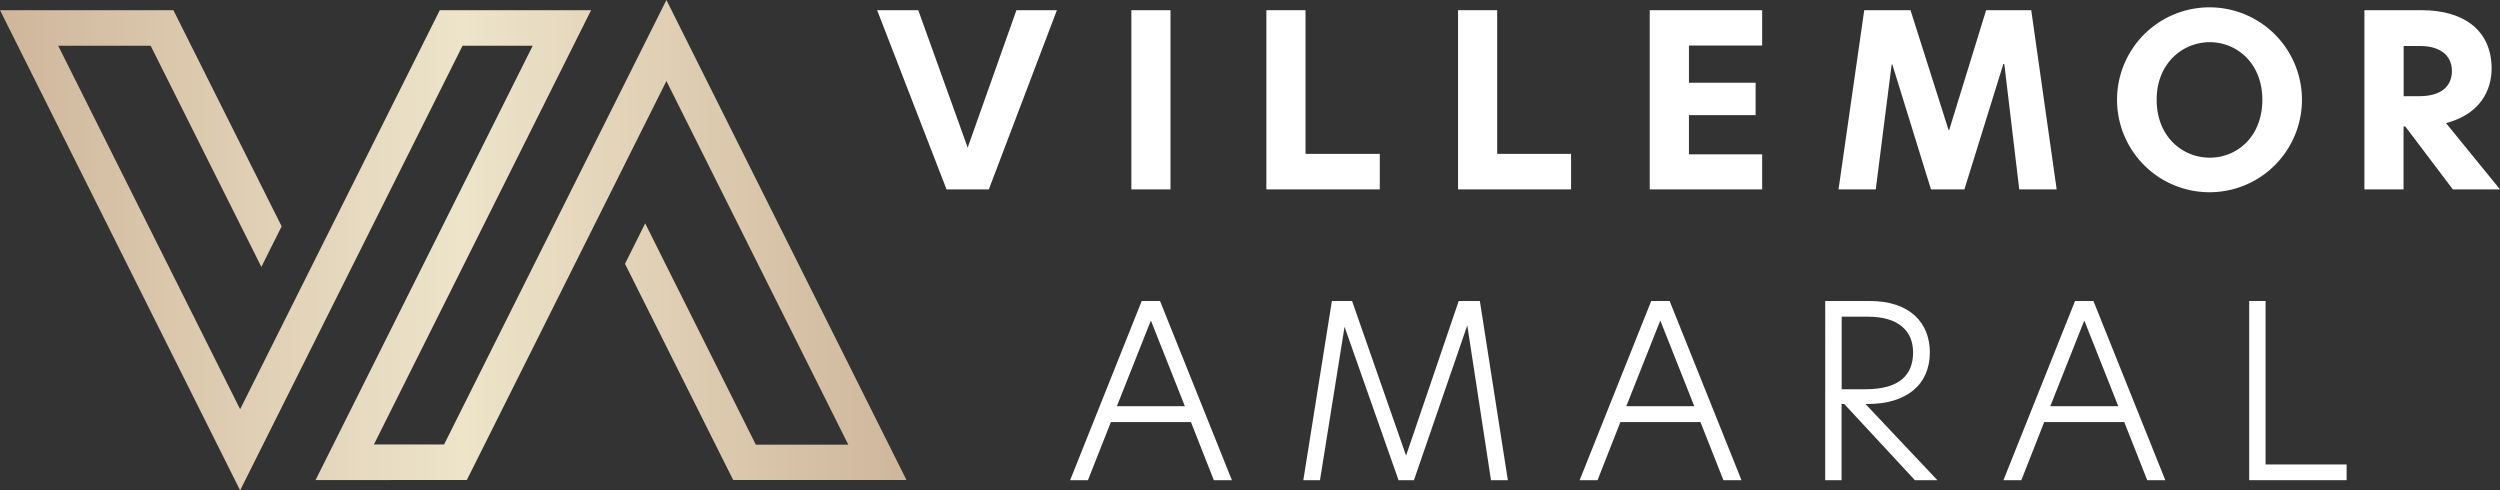 <?xml version="1.0" encoding="UTF-8"?> <svg xmlns="http://www.w3.org/2000/svg" xmlns:xlink="http://www.w3.org/1999/xlink" id="b16c2f4d-aadd-4a41-912f-8f4abb6d17b4" data-name="Camada 1" viewBox="0 0 262.56 51.5"><rect x="0" y="0" width="262.56" height="51.5" fill="#333333" stroke="none"/><defs><style>.a5b08c6a-d499-434c-a7f8-7d6d77d85f60{fill:url(#b991d06a-226c-4664-b089-320bcbcef915);}.acb468dd-8cf4-465a-829d-0d7a0a5fe836{fill:#fff;}</style><linearGradient id="b991d06a-226c-4664-b089-320bcbcef915" y1="25.75" x2="95.21" y2="25.75" gradientUnits="userSpaceOnUse"><stop offset="0" stop-color="#cfb69b"></stop><stop offset="0.51" stop-color="#ede4ca"></stop><stop offset="1" stop-color="#cfb69b"></stop></linearGradient></defs><polygon class="a5b08c6a-d499-434c-a7f8-7d6d77d85f60" points="69.99 0 46.64 46.68 39.27 46.68 62.08 1.07 46.19 1.07 25.22 42.98 6.11 4.8 15.82 4.8 27.45 28.03 29.58 23.77 18.21 1.07 0 1.07 25.22 51.5 48.58 4.8 55.95 4.8 33.14 50.42 49.03 50.41 69.99 8.51 89.09 46.7 79.38 46.7 67.76 23.46 65.64 27.71 77 50.41 95.2 50.41 69.99 0"></polygon><path class="acb468dd-8cf4-465a-829d-0d7a0a5fe836" d="M103.85,19.89H99.41L92.12,1.07h4.32l5.19,14.43,5.12-14.43H111Z"></path><path class="acb468dd-8cf4-465a-829d-0d7a0a5fe836" d="M118.82,1.07h4.11V19.89h-4.11Z"></path><path class="acb468dd-8cf4-465a-829d-0d7a0a5fe836" d="M133,1.07h4.11V16.16h7.8v3.73H133Z"></path><path class="acb468dd-8cf4-465a-829d-0d7a0a5fe836" d="M153.13,1.07h4.11V16.16H165v3.73H153.13Z"></path><path class="acb468dd-8cf4-465a-829d-0d7a0a5fe836" d="M173.26,1.07h11.81V4.78h-7.69V8.69h7v3.4h-7v4.12h7.69v3.68H173.26Z"></path><path class="acb468dd-8cf4-465a-829d-0d7a0a5fe836" d="M197,19.89h-3.91l2.7-18.82h4.86l4,12.59h.06l3.88-12.59h4.74L216,19.89h-3.93L210.5,6.72h-.1l-4.09,13.17H202.8L198.74,6.77h-.07Z"></path><path class="acb468dd-8cf4-465a-829d-0d7a0a5fe836" d="M222.34,10.48a9.71,9.71,0,1,1,19.42,0,9.71,9.71,0,1,1-19.42,0Zm15.26,0c0-3.86-2.7-6.05-5.52-6.05s-5.58,2.19-5.58,6.05,2.7,6.08,5.58,6.08S237.6,14.34,237.6,10.48Z"></path><path class="acb468dd-8cf4-465a-829d-0d7a0a5fe836" d="M262.56,19.89h-4.95l-5-6.61h-.18v6.61h-4.11V1.07h6c4.54,0,7.36,2.2,7.36,6.13,0,2.25-1.18,4.79-4.79,5.73Zm-8.45-9.79c2.22,0,3.4-1,3.4-2.65s-1.28-2.62-3.33-2.62h-1.74V10.1Z"></path><path class="acb468dd-8cf4-465a-829d-0d7a0a5fe836" d="M127.48,50.43l-2.4-6.1h-8.41l-2.41,6.1h-1.87l7.52-18.82h1.92l7.55,18.82ZM117.3,42.66h7.14l-3.57-9Z"></path><path class="acb468dd-8cf4-465a-829d-0d7a0a5fe836" d="M138.63,50.43h-1.75l3-18.82H142l5.67,16.24h0l5.53-16.24h2.22l2.94,18.82h-1.77L154.1,34.17h0l-5.6,16.26h-1.62l-5.67-16.11h0Z"></path><path class="acb468dd-8cf4-465a-829d-0d7a0a5fe836" d="M181,50.43l-2.41-6.1h-8.41l-2.4,6.1h-1.88l7.52-18.82h1.93l7.55,18.82ZM170.8,42.66h7.14l-3.57-9Z"></path><path class="acb468dd-8cf4-465a-829d-0d7a0a5fe836" d="M203.47,50.43h-2.36l-7.42-8h-.28v8h-1.72V31.61h4.66c4.28,0,6.33,2.33,6.33,5.4,0,3.39-2.45,5.42-6.53,5.42h-.23Zm-7.55-9.55c3.65,0,5-1.57,5-3.87s-1.59-3.75-4.73-3.75h-2.77v7.62Z"></path><path class="acb468dd-8cf4-465a-829d-0d7a0a5fe836" d="M225.51,50.43l-2.41-6.1h-8.41l-2.4,6.1h-1.88l7.52-18.82h1.93l7.55,18.82Zm-10.18-7.77h7.14l-3.57-9Z"></path><path class="acb468dd-8cf4-465a-829d-0d7a0a5fe836" d="M236.22,31.61h1.72V48.78h8.51v1.65H236.22Z"></path></svg> 